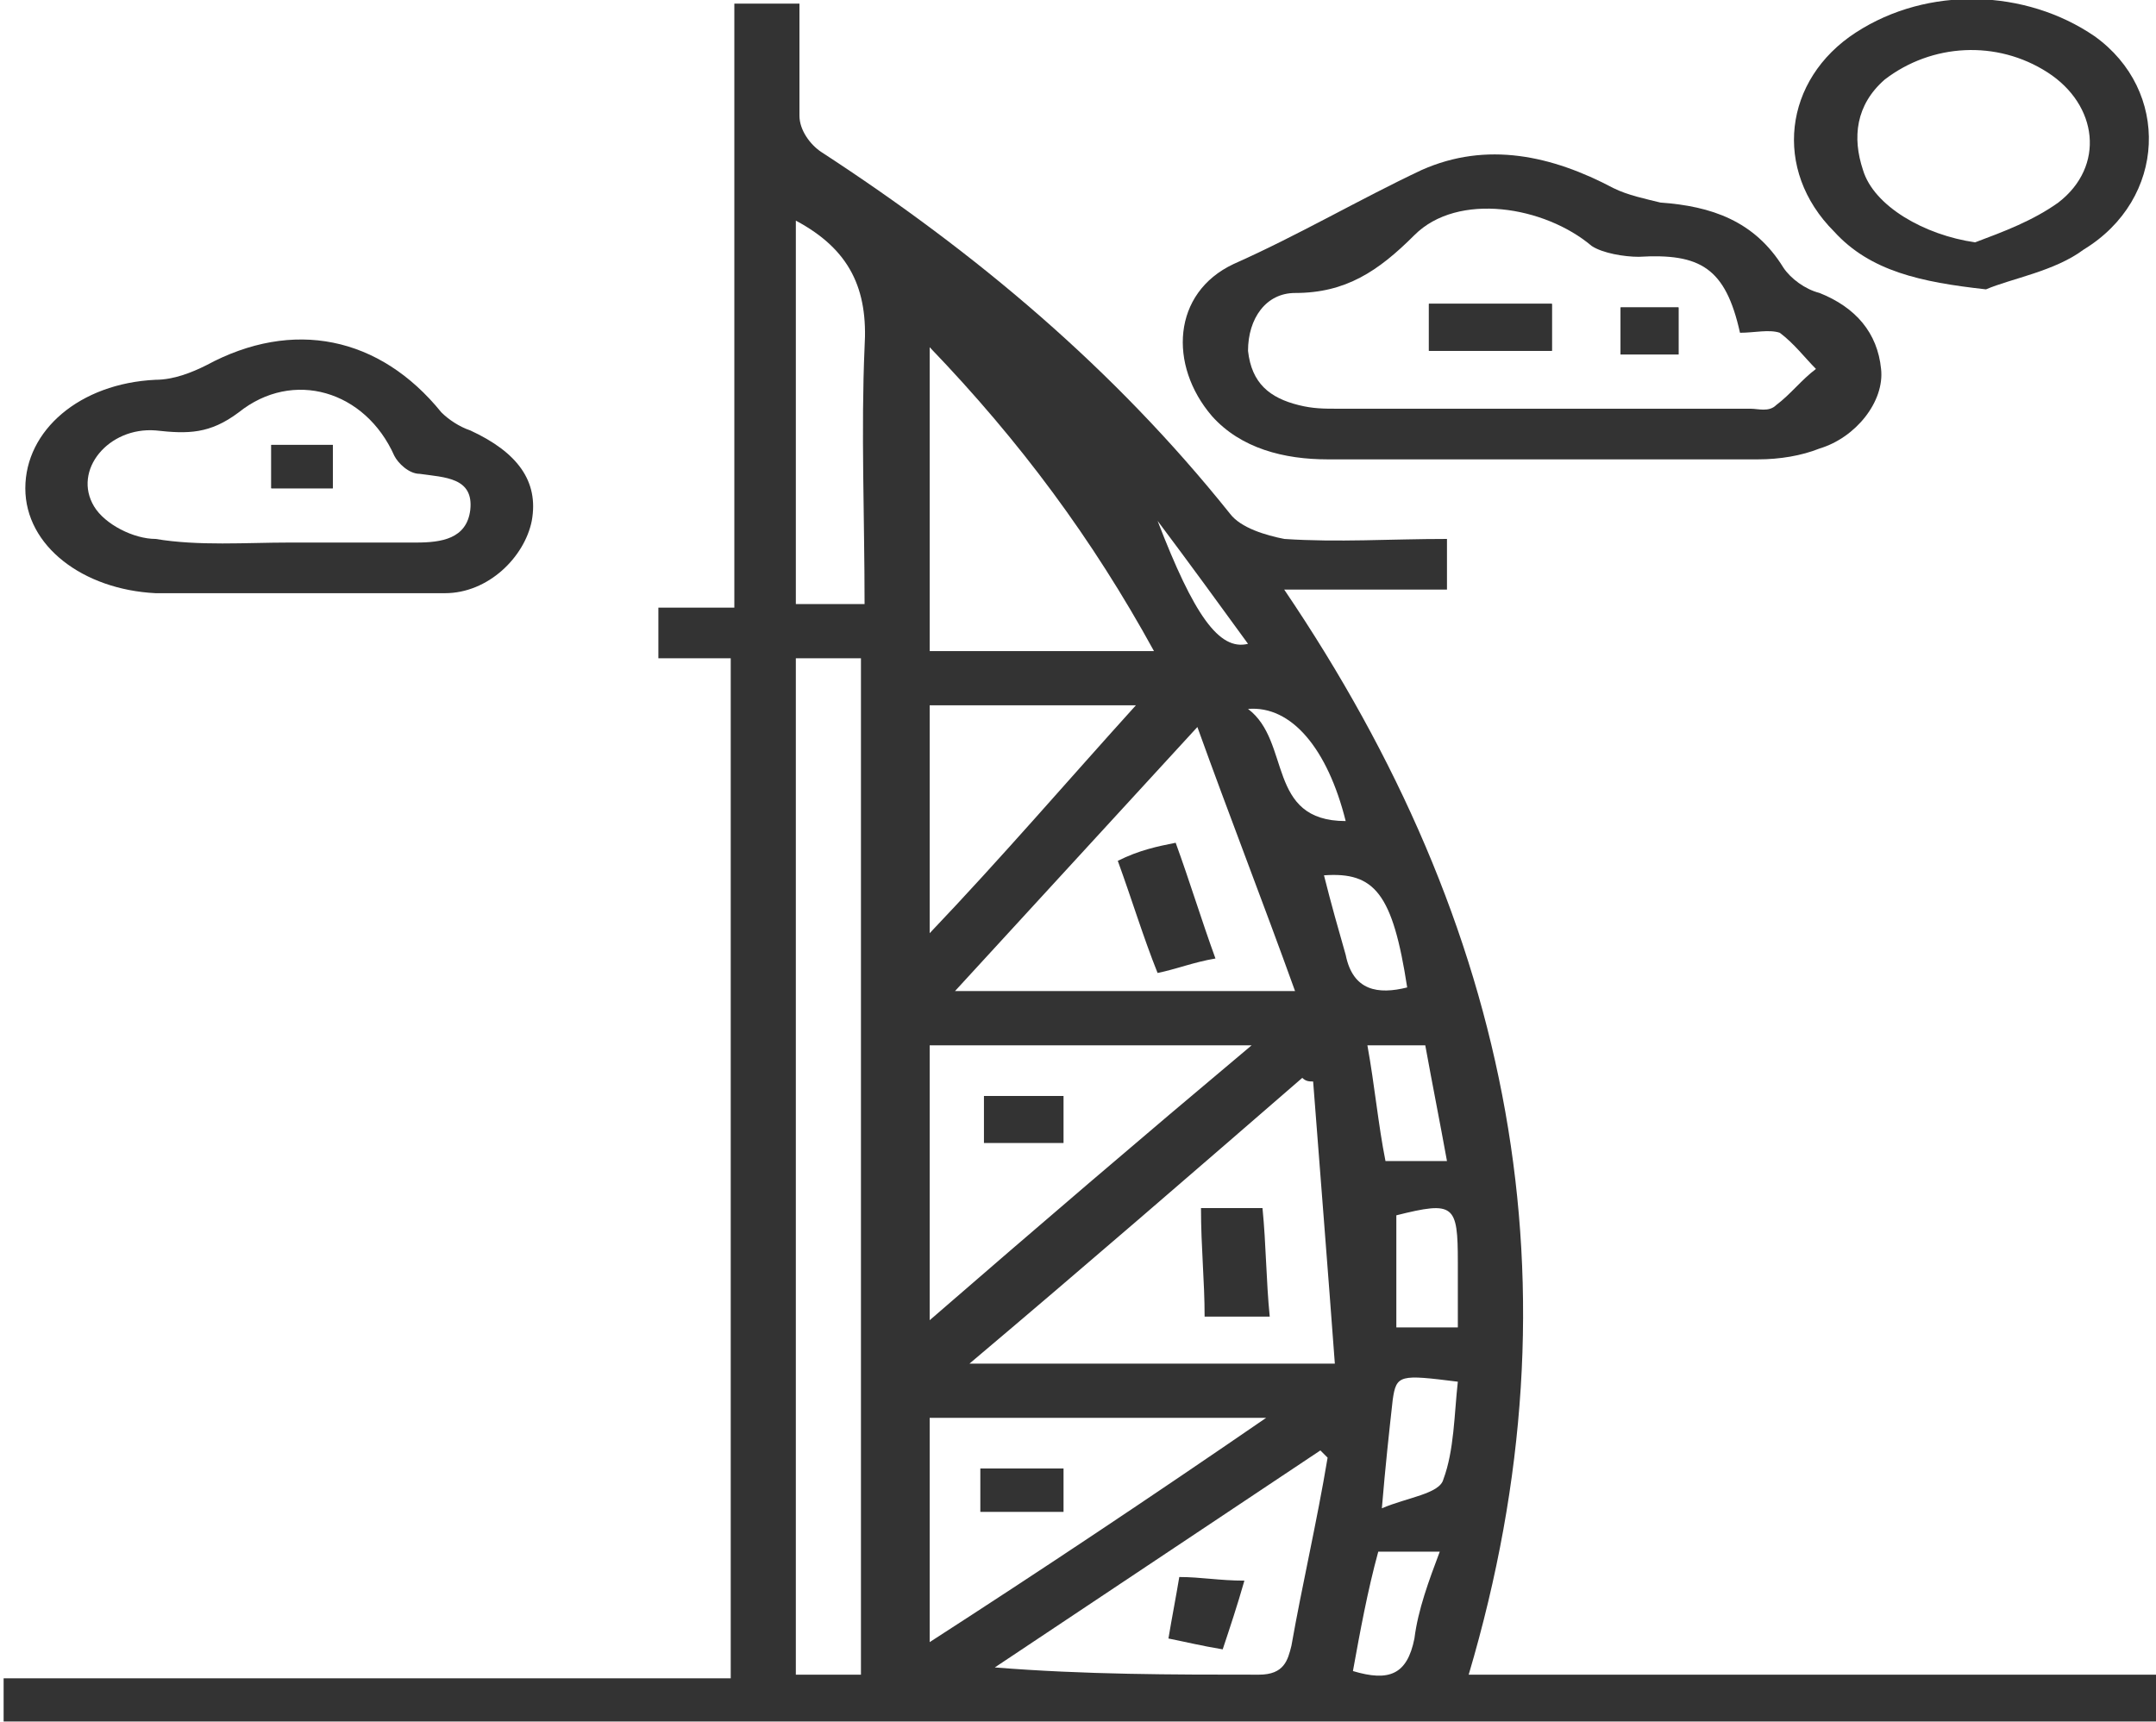 <?xml version="1.0" encoding="UTF-8"?>
<!-- Generator: Adobe Illustrator 25.4.1, SVG Export Plug-In . SVG Version: 6.00 Build 0)  -->
<svg xmlns="http://www.w3.org/2000/svg" xmlns:xlink="http://www.w3.org/1999/xlink" version="1.1" id="Layer_1" x="0px" y="0px" width="59.6px" height="47.6px" viewBox="0 0 59.6 47.6" xml:space="preserve">
<g id="_x30_u5bMh_3_" opacity="0.8">
	<g>
		<path d="M35.5,16.3c6.3,9.3,8.3,19.2,5.1,30c6.3,0,12.6,0,19,0c0,0.4,0,0.8,0.1,1.3c-19.9,0-39.7,0-59.6,0c0-0.3,0-0.7,0-1.2    c6.7,0,13.4,0,20.1,0c0-9.4,0-18.7,0-28.2c-0.7,0-1.3,0-2,0c0-0.5,0-0.9,0-1.4c0.7,0,1.3,0,2.1,0c0-5.6,0-11.1,0-16.7    c0.6,0,1.1,0,1.8,0c0,1.1,0,2.1,0,3.1c0,0.4,0.3,0.8,0.6,1c4.3,2.8,8.1,6,11.3,10c0.3,0.4,1,0.6,1.5,0.7c1.5,0.1,2.9,0,4.5,0    c0,0.5,0,0.9,0,1.4C38.4,16.3,37.1,16.3,35.5,16.3z M23.8,46.3c0-9.4,0-18.7,0-28.1c-0.6,0-1.2,0-1.8,0c0,9.4,0,18.7,0,28.1    C22.6,46.3,23.1,46.3,23.8,46.3z M36.9,37.7c-0.2-2.7-0.4-5.2-0.6-7.8c-0.1,0-0.2,0-0.3-0.1c-3,2.6-6,5.2-9.2,7.9    C30.2,37.7,33.4,37.7,36.9,37.7z M25.7,28.9c0,2.5,0,5,0,7.6c3-2.6,5.8-5,8.9-7.6C31.5,28.9,28.6,28.9,25.7,28.9z M35.8,27.4    c-0.9-2.5-1.8-4.8-2.7-7.3c-2.3,2.5-4.4,4.8-6.7,7.3C29.7,27.4,32.6,27.4,35.8,27.4z M25.7,18c2.1,0,4.1,0,6.2,0    c-1.7-3.1-3.7-5.8-6.2-8.4C25.7,12.5,25.7,15.2,25.7,18z M35,39.2c-3.3,0-6.3,0-9.3,0c0,2.1,0,4.1,0,6.2    C28.8,43.4,31.8,41.4,35,39.2z M36.7,40.3c-0.1-0.1-0.2-0.2-0.2-0.2c-3,2-6,4-9,6c2.5,0.2,4.9,0.2,7.3,0.2c0.7,0,0.8-0.4,0.9-0.8    C36,43.8,36.4,42.1,36.7,40.3z M25.7,19.5c0,2.1,0,4.1,0,6.3c2-2.1,3.8-4.2,5.7-6.3C29.4,19.5,27.6,19.5,25.7,19.5z M22,6.1    c0,3.6,0,7.1,0,10.6c0.6,0,1.2,0,1.9,0c0-2.4-0.1-4.8,0-7.1C24,8,23.5,6.9,22,6.1z M38.2,41.7c0.7-0.3,1.6-0.4,1.7-0.8    c0.3-0.8,0.3-1.8,0.4-2.7c-1.6-0.2-1.7-0.2-1.8,0.5C38.4,39.6,38.3,40.5,38.2,41.7z M37.8,28.9c0.2,1.1,0.3,2.2,0.5,3.2    c0.6,0,1.2,0,1.7,0c-0.2-1.1-0.4-2.1-0.6-3.2C38.9,28.9,38.4,28.9,37.8,28.9z M38.6,36.7c0.7,0,1.2,0,1.7,0c0-0.6,0-1.2,0-1.8    c0-1.6-0.1-1.7-1.7-1.3C38.6,34.6,38.6,35.6,38.6,36.7z M37.4,46.2c1,0.3,1.5,0.1,1.7-0.9c0.1-0.8,0.4-1.6,0.7-2.4    c-0.6,0-1.1,0-1.7,0C37.8,44,37.6,45.1,37.4,46.2z M36.6,24.2c0.2,0.8,0.4,1.5,0.6,2.2c0.2,1,0.9,1.1,1.7,0.9    C38.5,24.7,38,24.1,36.6,24.2z M34.5,19.6c1.2,0.9,0.5,3.1,2.7,3.1C36.7,20.7,35.7,19.5,34.5,19.6z M32,14.4    c1,2.6,1.7,3.6,2.5,3.4C33.7,16.7,32.9,15.6,32,14.4z"></path>
		<path d="M42.7,12.7c-2,0-4,0-6,0c-1.2,0-2.4-0.3-3.2-1.2c-1.2-1.4-1.1-3.4,0.6-4.2c1.8-0.8,3.5-1.8,5.2-2.6    c1.8-0.8,3.6-0.4,5.3,0.5c0.4,0.2,0.9,0.3,1.3,0.4c1.4,0.1,2.6,0.5,3.4,1.8c0.2,0.3,0.6,0.6,1,0.7c1,0.4,1.6,1.1,1.7,2.1    c0.1,0.9-0.7,1.9-1.7,2.2c-0.5,0.2-1.1,0.3-1.7,0.3C46.6,12.7,44.7,12.7,42.7,12.7z M48.1,9.2C47.7,7.4,47,7,45.3,7.1    c-0.4,0-1-0.1-1.3-0.3c-1.3-1.1-3.7-1.5-4.9-0.3c-1,1-1.9,1.6-3.3,1.6c-0.8,0-1.3,0.7-1.3,1.6c0.1,0.9,0.6,1.3,1.4,1.5    c0.4,0.1,0.7,0.1,1.1,0.1c3.8,0,7.6,0,11.4,0c0.2,0,0.5,0.1,0.7-0.1c0.4-0.3,0.7-0.7,1.1-1c-0.3-0.3-0.6-0.7-1-1    C48.9,9.1,48.5,9.2,48.1,9.2z"></path>
		<path d="M8,16.4c-1.1,0-2.2,0-3.3,0c-0.1,0-0.3,0-0.4,0c-2-0.1-3.6-1.3-3.6-2.9c0-1.6,1.5-2.9,3.6-3c0.5,0,1-0.2,1.4-0.4    c2.4-1.3,4.8-0.8,6.5,1.3c0.2,0.2,0.5,0.4,0.8,0.5c1.3,0.6,1.9,1.4,1.7,2.5c-0.2,1-1.2,2-2.4,2C10.9,16.4,9.4,16.4,8,16.4    C8,16.4,8,16.4,8,16.4z M8,15C8,15,8,15,8,15c1.2,0,2.3,0,3.5,0c0.7,0,1.4-0.1,1.5-0.9c0.1-0.9-0.7-0.9-1.4-1    c-0.3,0-0.6-0.3-0.7-0.5c-0.8-1.8-2.8-2.4-4.3-1.2C5.8,12,5.2,12,4.3,11.9C3,11.8,2,13,2.6,14c0.3,0.5,1.1,0.9,1.7,0.9    C5.5,15.1,6.8,15,8,15z"></path>
		<path d="M54.9,8c-1.8-0.2-3.2-0.5-4.2-1.6c-1.7-1.7-1.4-4.2,0.6-5.5c2-1.3,4.7-1.2,6.6,0.1c2.1,1.5,2,4.5-0.3,5.9    C56.8,7.5,55.6,7.7,54.9,8z M54.6,6.7c0.8-0.3,1.6-0.6,2.3-1.1c1.3-1,1.1-2.7-0.3-3.6c-1.4-0.9-3.2-0.8-4.5,0.2    c-0.8,0.7-0.9,1.6-0.6,2.5C51.8,5.7,53.2,6.5,54.6,6.7z"></path>
		<path d="M39.5,8.4c0,0.5,0,0.9,0,1.3c1.2,0,2.3,0,3.4,0c0-0.5,0-0.9,0-1.3C41.7,8.4,40.7,8.4,39.5,8.4z M46.4,9.8    c0-0.5,0-0.9,0-1.3c-0.6,0-1.1,0-1.6,0c0,0.5,0,0.9,0,1.3C45.4,9.8,45.9,9.8,46.4,9.8z"></path>
		<path d="M9.2,12.3c-0.6,0-1.1,0-1.7,0c0,0.4,0,0.8,0,1.2c0.6,0,1.1,0,1.7,0C9.2,13.1,9.2,12.7,9.2,12.3z"></path>
		<path d="M35.1,36.4c-0.7,0-1.2,0-1.8,0c0-1-0.1-1.9-0.1-3c0.6,0,1.1,0,1.7,0C35,34.4,35,35.4,35.1,36.4z"></path>
		<path d="M29.4,31.6c-0.8,0-1.5,0-2.2,0c0-0.4,0-0.8,0-1.3c0.7,0,1.5,0,2.2,0C29.4,30.7,29.4,31.1,29.4,31.6z"></path>
		<path d="M32.5,23.3c0.4,1.1,0.7,2.1,1.1,3.2c-0.6,0.1-1.1,0.3-1.6,0.4c-0.4-1-0.7-2-1.1-3.1C31.5,23.5,32,23.4,32.5,23.3z"></path>
		<path d="M27.1,41.8c0-0.4,0-0.8,0-1.2c0.8,0,1.5,0,2.3,0c0,0.4,0,0.8,0,1.2C28.7,41.8,28,41.8,27.1,41.8z"></path>
		<path d="M33.8,45.6c-0.6-0.1-1-0.2-1.5-0.3c0.1-0.6,0.2-1.1,0.3-1.7c0.6,0,1.1,0.1,1.8,0.1C34.2,44.4,34,45,33.8,45.6z"></path>
		<path d="M39.5,8.4c1.1,0,2.2,0,3.4,0c0,0.4,0,0.8,0,1.3c-1.1,0-2.2,0-3.4,0C39.5,9.4,39.5,9,39.5,8.4z"></path>
		<path d="M46.4,9.8c-0.5,0-1,0-1.6,0c0-0.4,0-0.8,0-1.3c0.5,0,1,0,1.6,0C46.4,8.9,46.4,9.3,46.4,9.8z"></path>
		<path d="M9.2,12.3c0,0.4,0,0.8,0,1.2c-0.6,0-1.1,0-1.7,0c0-0.4,0-0.7,0-1.2C8.1,12.3,8.6,12.3,9.2,12.3z"></path>
	</g>
</g>
</svg>
